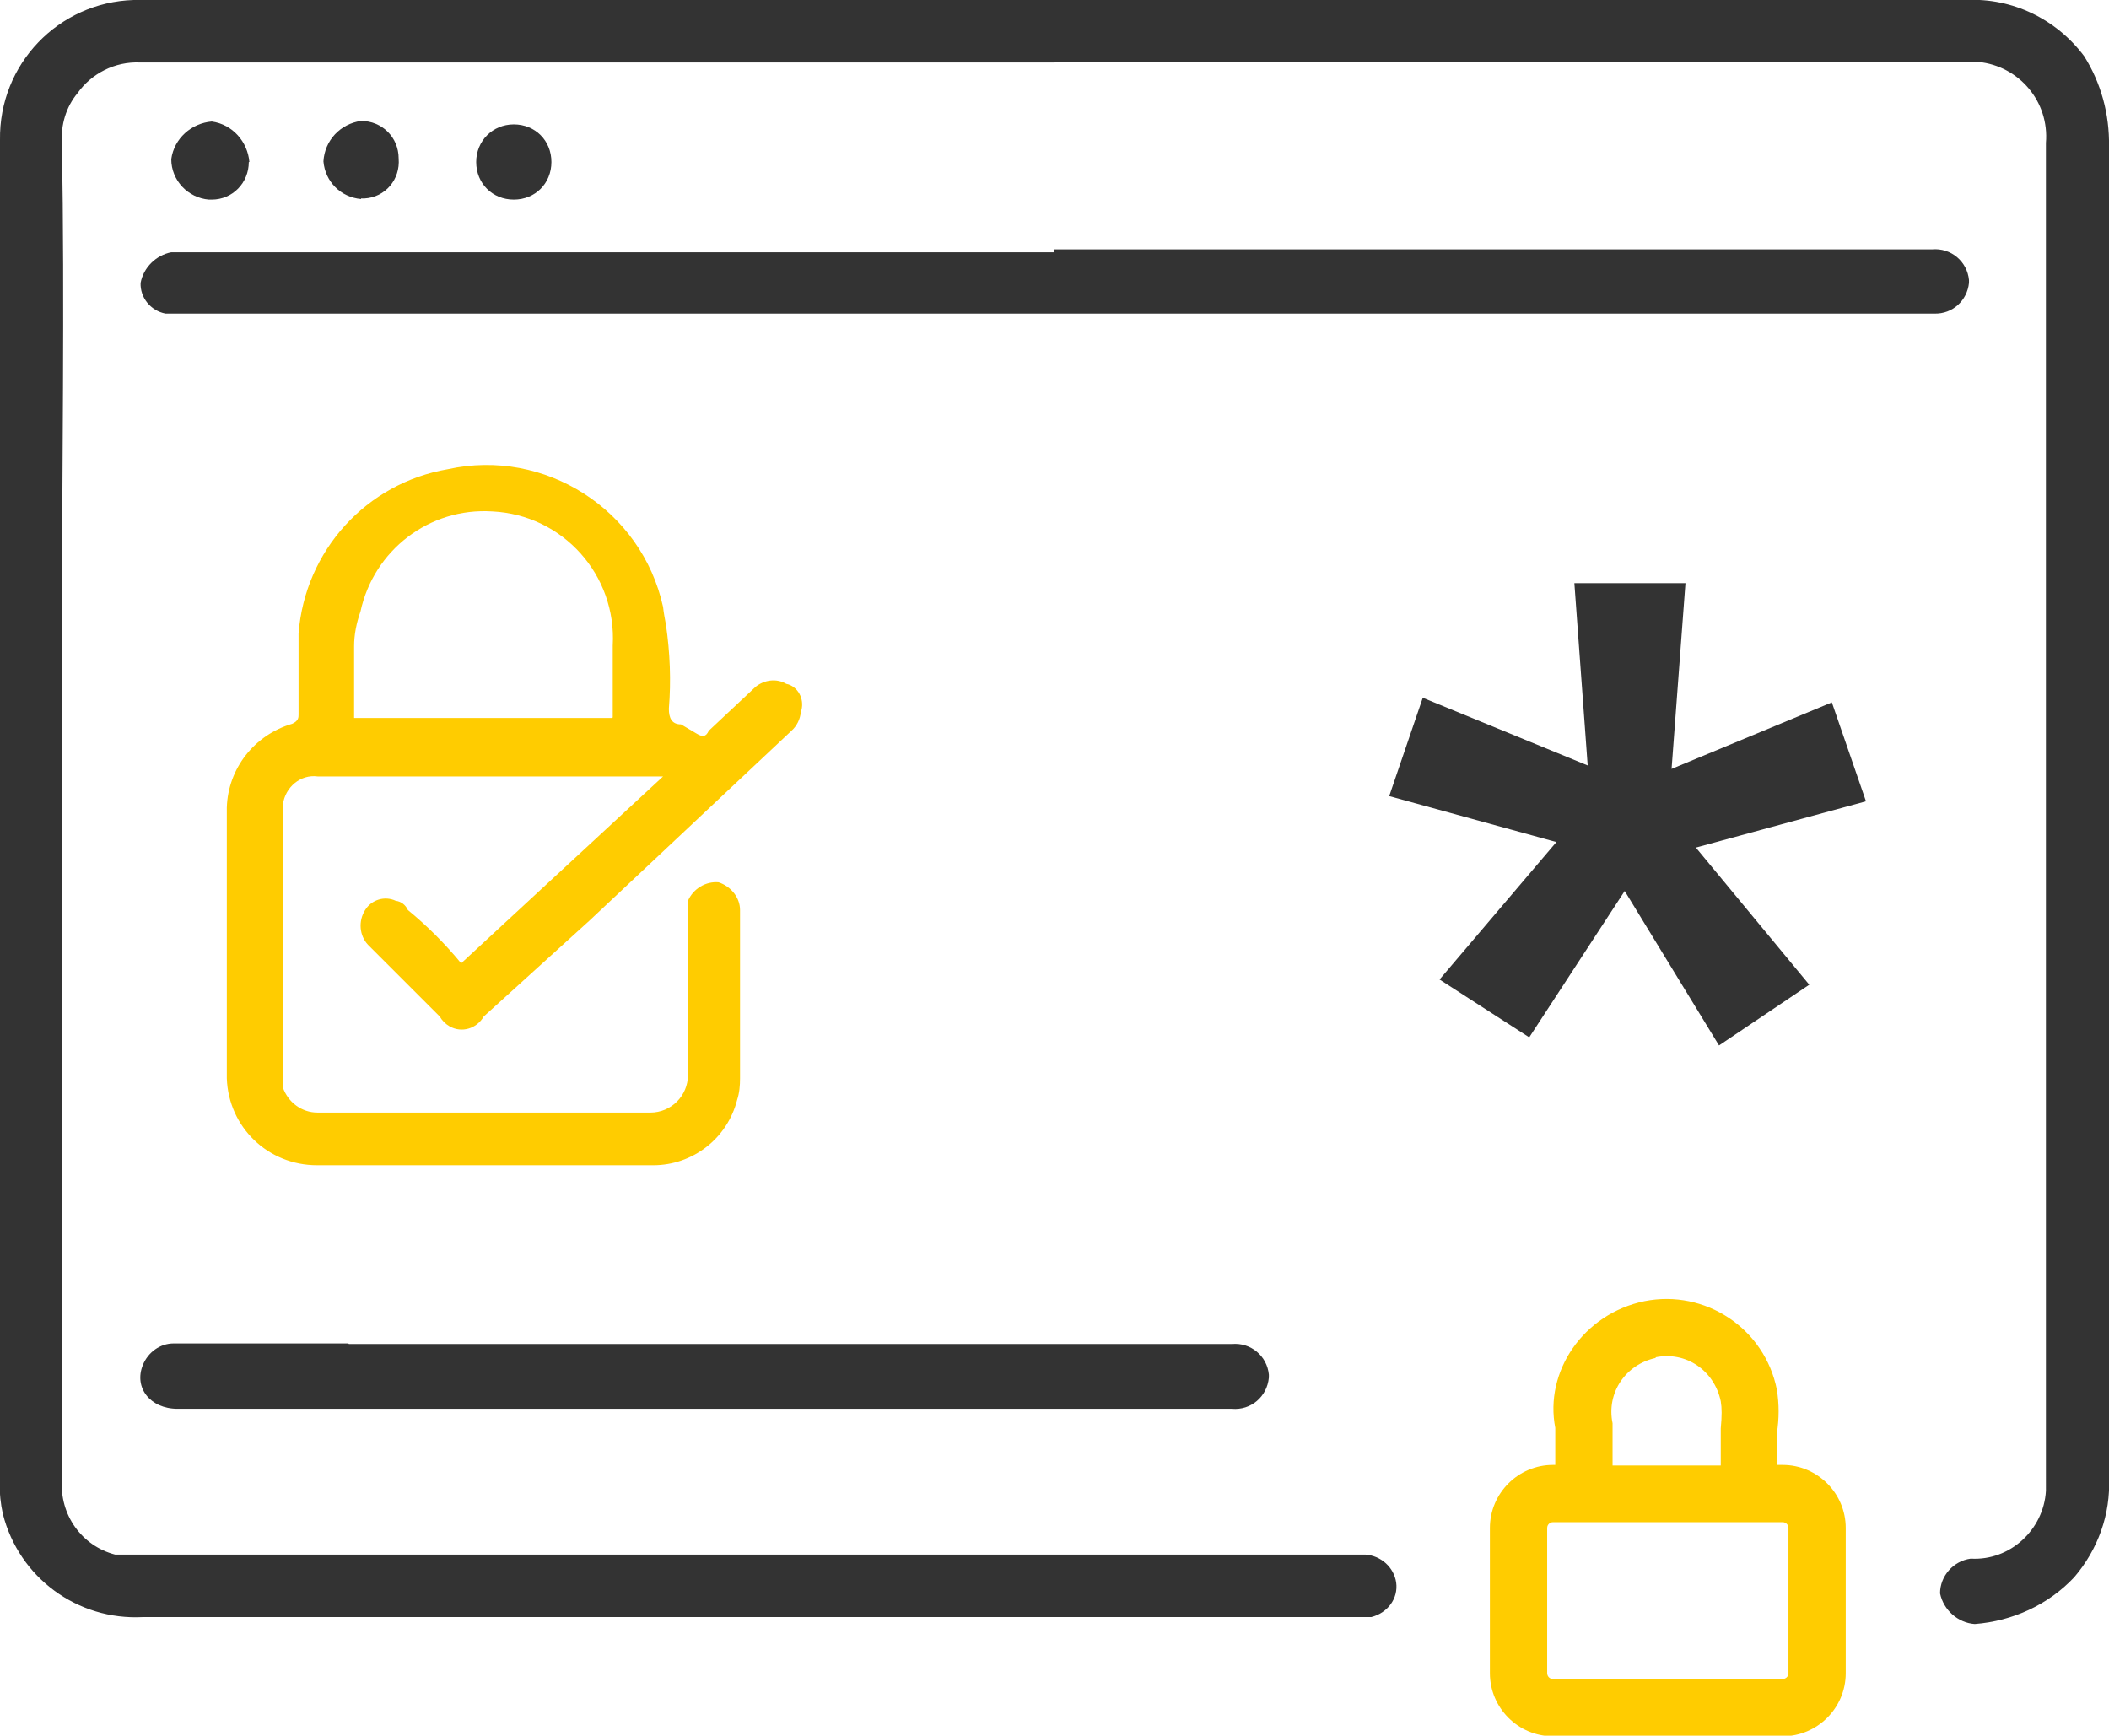 <?xml version="1.0" encoding="UTF-8"?>
<svg id="Layer_2" data-name="Layer 2" xmlns="http://www.w3.org/2000/svg" viewBox="0 0 36.45 30">
  <defs>
    <style>
      .cls-1 {
        fill: #333;
      }

      .cls-1, .cls-2 {
        stroke-width: 0px;
      }

      .cls-2 {
        fill: #fc0;
      }
    </style>
  </defs>
  <g id="Layer_1-2" data-name="Layer 1">
    <g id="Layer_1-2" data-name="Layer 1-2">
      <g>
        <path class="cls-1" d="m18.23,1.08H2.42c-.43-.02-.84.19-1.08.53-.2.24-.29.55-.27.86.05,2.79,0,5.65,0,8.49v14.62c-.04.6.34,1.14.92,1.29h21.61c.27.02.49.22.53.48.04.28-.15.53-.43.6H2.47c-1.13.06-2.14-.68-2.42-1.78-.04-.18-.06-.36-.05-.53V2.42C-.02,1.11,1.01.04,2.31,0h31.67c.8-.04,1.56.33,2.04.97.29.46.44,1,.43,1.56v23.01c.03.63-.19,1.24-.6,1.72-.45.48-1.07.76-1.72.81-.29-.02-.54-.24-.6-.53,0-.3.23-.56.53-.6.68.04,1.26-.5,1.3-1.17V2.47c.06-.71-.46-1.33-1.17-1.4h-15.98,0Z"/>
        <path class="cls-1" d="m18.23,4.31h15.16c.33-.03.61.21.64.53v.05c-.03.3-.28.54-.6.53H2.86c-.26-.05-.44-.28-.43-.53.05-.27.27-.48.53-.53h15.26v-.05Z"/>
        <path class="cls-1" d="m6.03,23.23h15.26c.33-.03.61.21.64.53v.05c-.03.33-.31.57-.64.54H3.07c-.48,0-.76-.37-.6-.76.09-.22.3-.37.53-.37h3.02Z"/>
        <path class="cls-1" d="m8.23,2.8c0-.36.28-.65.65-.65s.65.28.65.65-.28.65-.65.65-.65-.28-.65-.65h0Z"/>
        <path class="cls-1" d="m4.3,2.8c0,.36-.28.65-.64.65h-.05c-.36-.03-.65-.33-.65-.7.05-.36.35-.62.7-.65.36.05.62.35.65.7h0Z"/>
        <path class="cls-1" d="m6.24,3.44c-.35-.03-.62-.3-.65-.65.02-.36.29-.65.65-.7.36,0,.65.28.65.65.03.36-.23.67-.59.69h-.06Z"/>
        <g>
          <path class="cls-2" d="m13.59,11.82c-.17-.1-.38-.07-.53.05l-.81.76c-.05.11-.11.11-.21.05l-.27-.16c-.16,0-.21-.11-.21-.27.04-.48.02-.97-.05-1.45-.02-.11-.04-.21-.05-.31-.37-1.68-2.04-2.75-3.72-2.38-1.41.24-2.47,1.41-2.58,2.84v1.4c0,.05,0,.11-.11.16-.65.19-1.11.77-1.13,1.45v4.68c.03.84.71,1.5,1.56,1.5h5.81c.68,0,1.28-.46,1.45-1.13.04-.12.05-.25.05-.37v-2.91c0-.22-.16-.41-.37-.48-.22-.02-.44.11-.53.32v3.01c0,.36-.29.65-.65.65h-5.75c-.28,0-.51-.18-.6-.43v-4.9c.04-.29.3-.52.6-.48h5.97l-3.49,3.23h0c-.28-.34-.59-.65-.92-.92-.04-.09-.12-.15-.21-.16-.19-.09-.42-.02-.53.16-.12.19-.1.44.05.6l1.24,1.24c.04.07.1.13.17.17.21.12.47.04.59-.17l1.83-1.66,3.49-3.28c.09-.08.15-.2.16-.32.07-.19-.02-.41-.21-.48Zm-3.01.59h0s-4.46,0-4.46,0v-1.24c0-.2.04-.4.11-.6.23-1.06,1.19-1.8,2.28-1.73,1.22.06,2.15,1.1,2.08,2.32v1.24Z"/>
          <path class="cls-2" d="m30.81,25.32h-.1v-.55c.04-.25.04-.5,0-.75-.21-1.06-1.24-1.74-2.29-1.53-1.06.22-1.73,1.22-1.54,2.19v.64h-.04c-.6,0-1.09.49-1.09,1.09v2.51c0,.6.49,1.09,1.09,1.09h3.97c.6,0,1.09-.49,1.09-1.09v-2.51c0-.6-.49-1.09-1.09-1.09Zm-2.2-1.86c.53-.11,1.02.23,1.13.76.02.12.02.25,0,.47v.64h-1.87v-.73c-.11-.53.23-1.02.75-1.13Zm2.3,5.46c0,.06-.05.1-.1.1h-3.97c-.06,0-.1-.05-.1-.1v-2.51c0-.06.05-.1.1-.1h3.97c.06,0,.1.05.1.1v2.51Z"/>
        </g>
        <path class="cls-1" d="m26.92,14.56l-2.91-.8.58-1.7,2.85,1.17-.23-3.15h1.92l-.24,3.21,2.77-1.15.59,1.71-2.94.8,1.96,2.37-1.56,1.05-1.63-2.67-1.65,2.53-1.55-1,2.04-2.4h0Z"/>
      </g>
    </g>
  </g>
</svg>